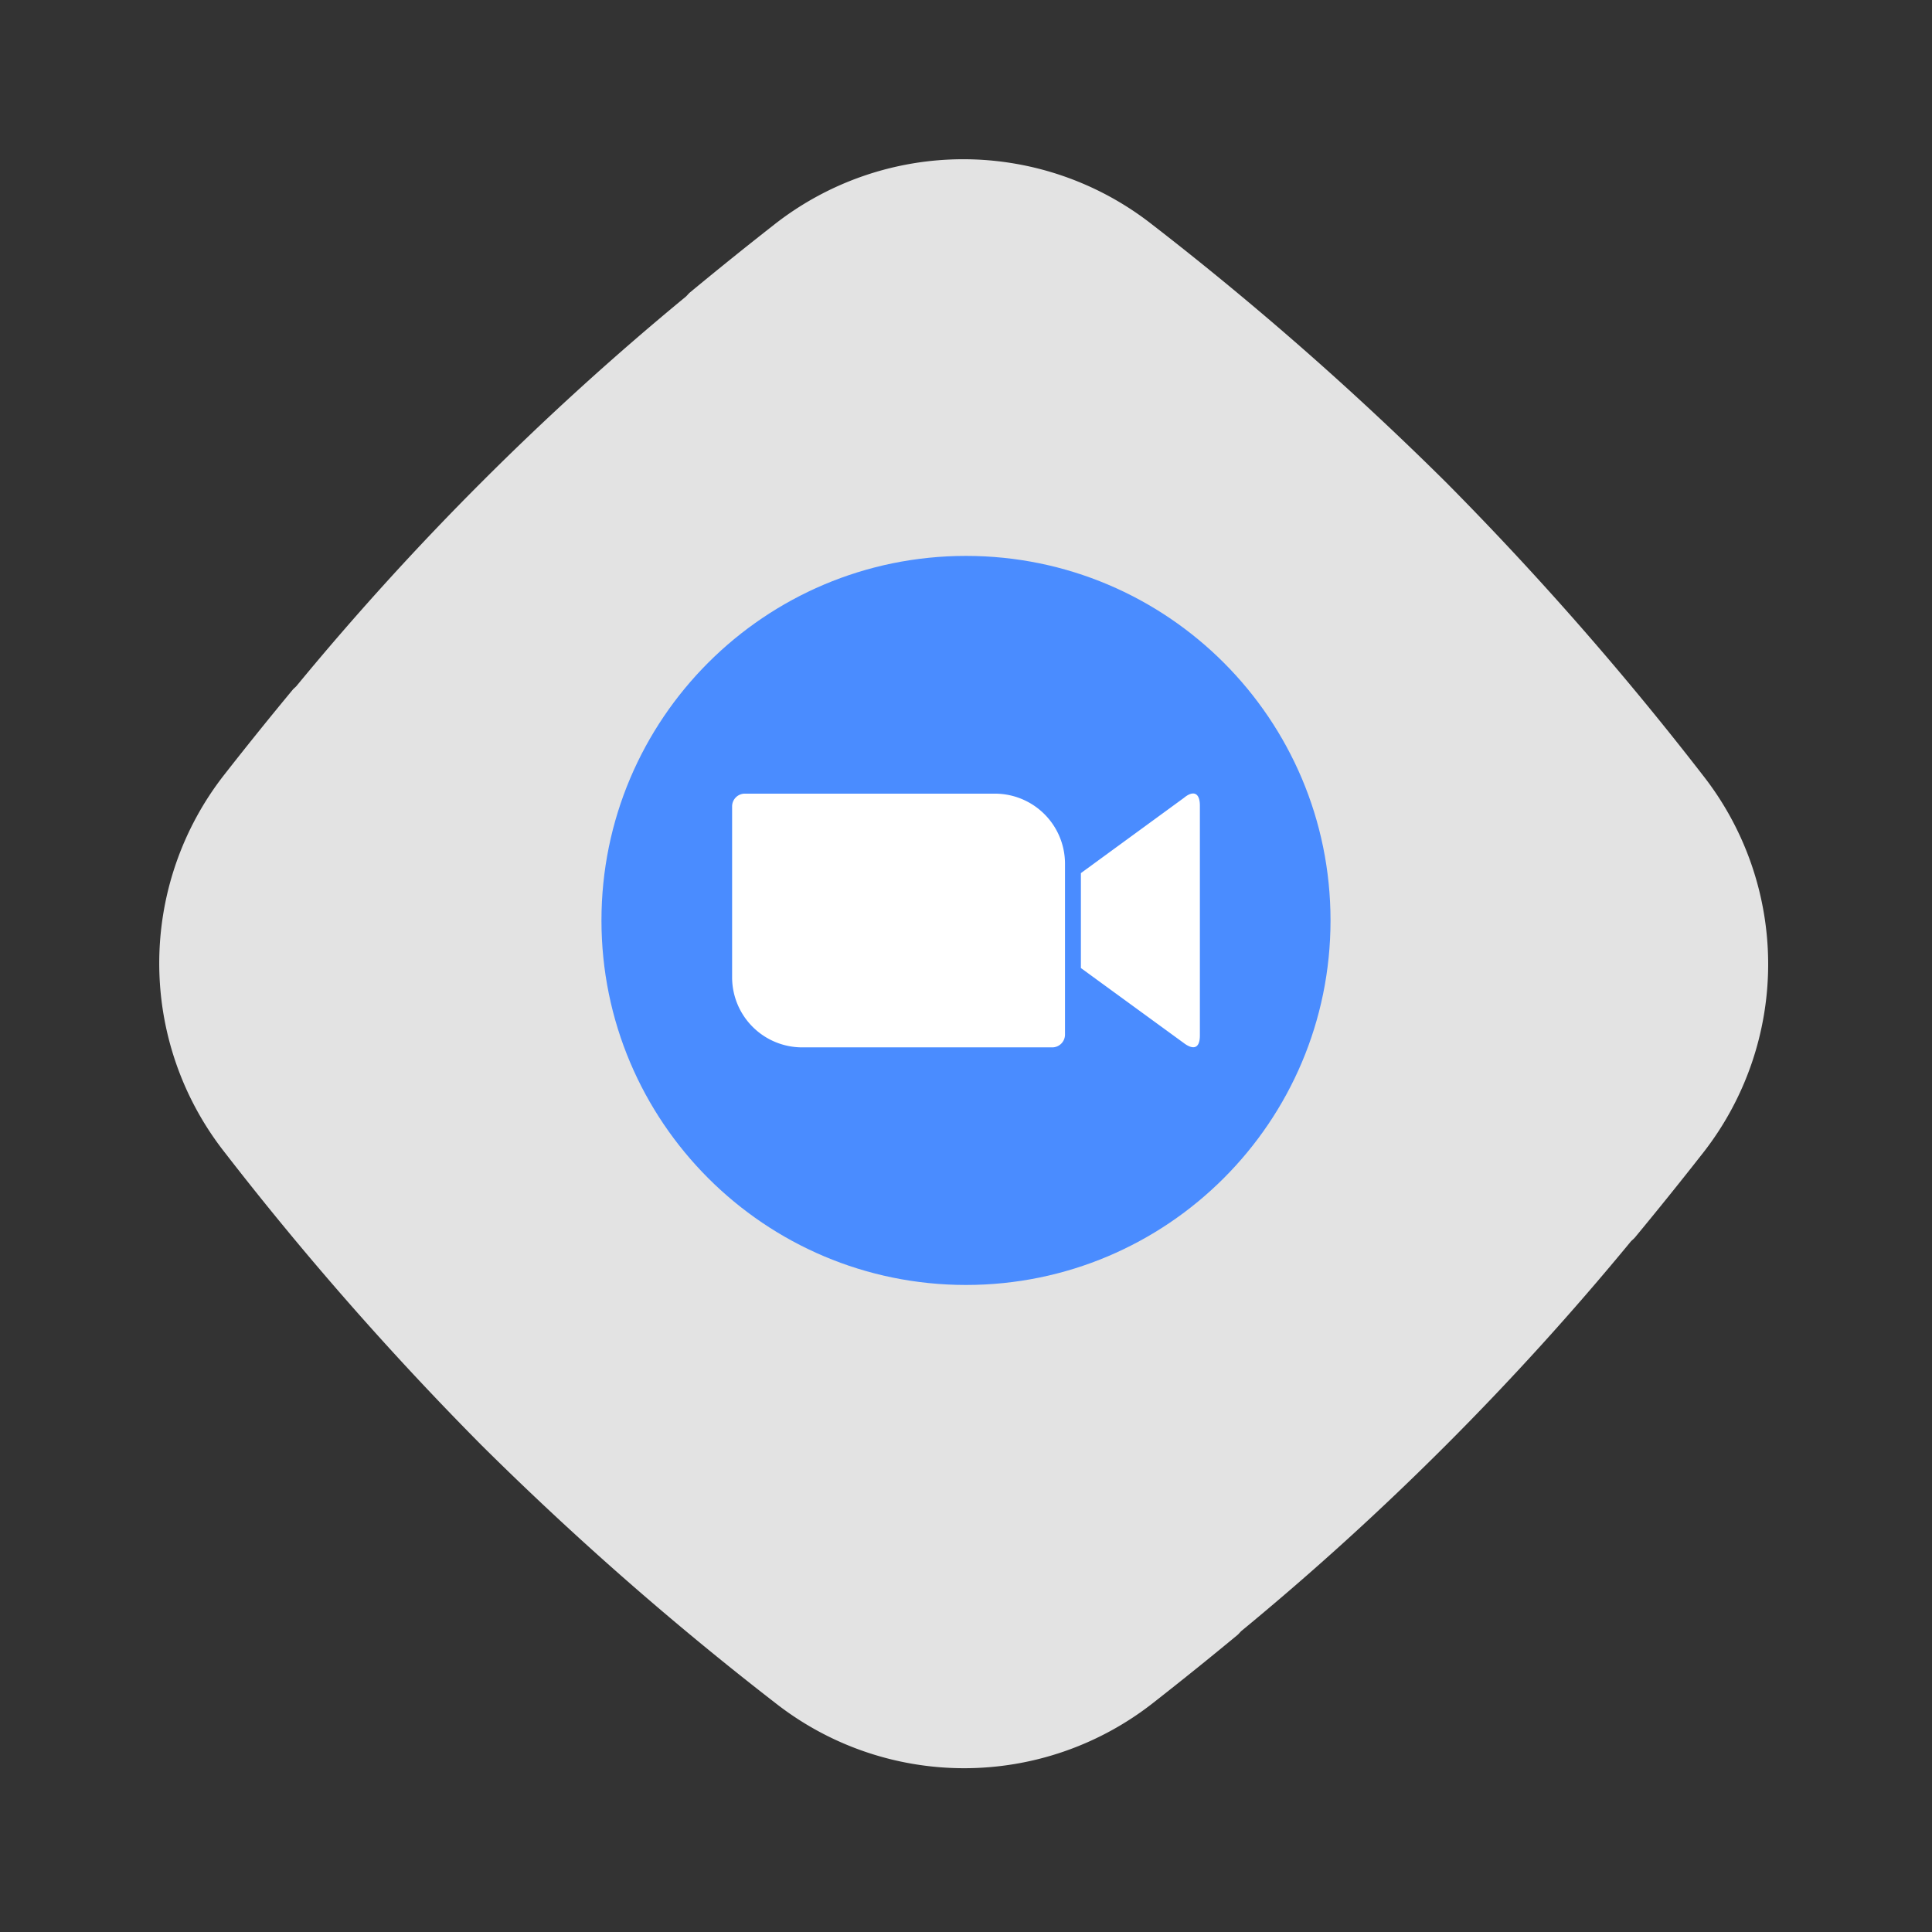 <svg width="212" height="212" fill="none" xmlns="http://www.w3.org/2000/svg"><rect width="100%" height="100%" fill="#333333" stroke="none"/><path fill-rule="evenodd" clip-rule="evenodd" d="M178.953 136.23c.142-.156.313-.273.448-.438a443.432 443.432 0 0 0 7.491-9.304 33.574 33.574 0 0 0-.039-41.423A349.892 349.892 0 0 0 158.64 52.89l-.042-.041a350.04 350.04 0 0 0-32.165-28.206 33.576 33.576 0 0 0-41.424-.04 444.624 444.624 0 0 0-9.304 7.491c-.164.135-.282.306-.439.449a313.877 313.877 0 0 0-42.73 42.73c-.137.157-.308.275-.439.439a424.702 424.702 0 0 0-7.466 9.27 33.57 33.57 0 0 0-.011 41.426 349.581 349.581 0 0 0 28.258 32.217 349.605 349.605 0 0 0 32.218 28.259 33.574 33.574 0 0 0 41.424-.013 437.915 437.915 0 0 0 9.272-7.465c.159-.135.279-.303.433-.443a313.618 313.618 0 0 0 42.728-42.734z" fill="#E3E3E3"/><path d="M105.999 141c22.092 0 40-17.909 40-40 0-22.092-17.908-40-40-40-22.091 0-40 17.908-40 40 0 22.091 17.909 40 40 40z" fill="#4A8CFF"/><path d="M80.335 88.476v18.798a7.693 7.693 0 0 0 7.722 7.655h27.4a1.402 1.402 0 0 0 1.406-1.389V94.742a7.693 7.693 0 0 0-7.722-7.654H81.749a1.398 1.398 0 0 0-1.414 1.388zm38.272 7.333l11.313-8.264c.982-.814 1.744-.61 1.744.864v25.199c0 1.676-.932 1.473-1.744.862l-11.313-8.246V95.809z" fill="#fff"/></svg>